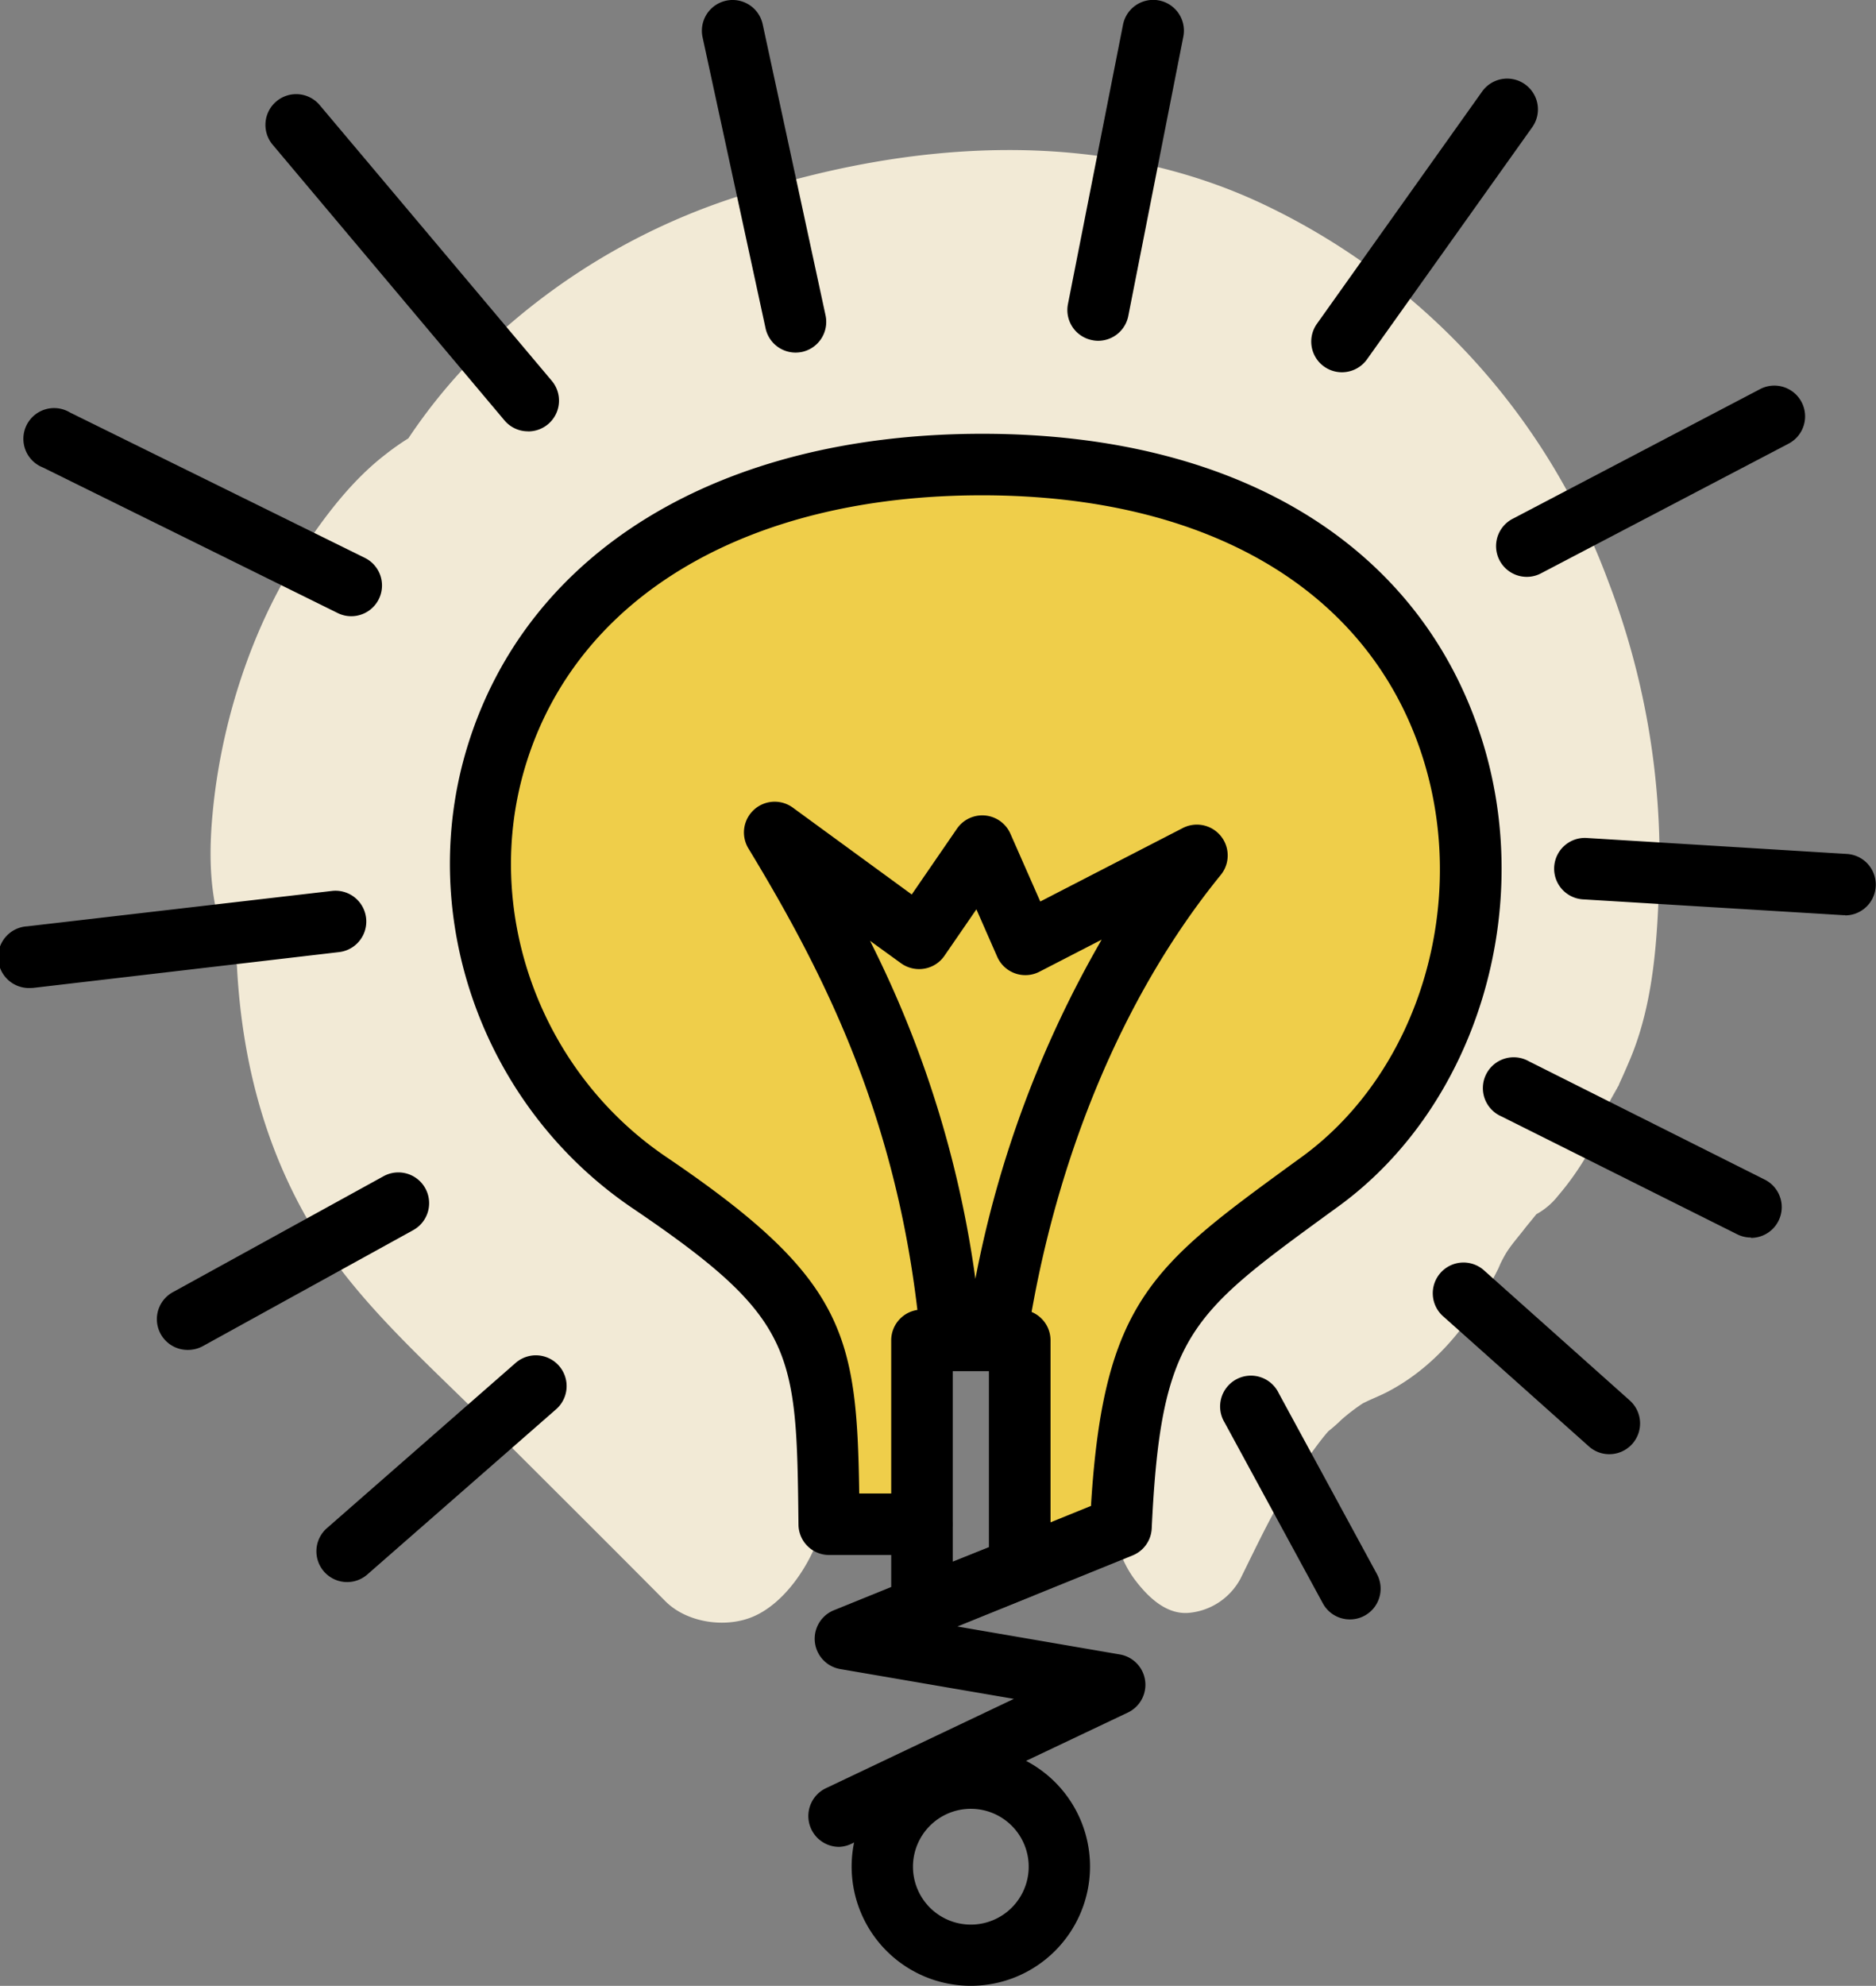 <?xml version="1.0" encoding="UTF-8"?> <svg xmlns="http://www.w3.org/2000/svg" viewBox="0 0 259.38 274.4"><rect x="0" y="0" width="259.38" height="274.4" fill="#808080" stroke="none"/> <defs> <style>.cls-1{fill:#fcee21;}.cls-2{fill:#efce4a;}.cls-3{fill:#f2ead6;}</style> </defs> <title>биг 7</title> <g id="Слой_2" data-name="Слой 2"> <g id="Слой_8" data-name="Слой 8"> <path class="cls-1" d="M129.61,227.66a2.38,2.38,0,0,1-.65-.7q-.42.15-.81.33c.26.14.53.28.81.4a6.7,6.7,0,0,0,1.42.46C130.12,228,129.85,227.84,129.61,227.66Z"></path> <path class="cls-1" d="M141,231.22a42.73,42.73,0,0,1-5.53-1,11,11,0,0,0,2.75.9,9.58,9.58,0,0,0,2.81.1Z"></path> <path class="cls-2" d="M200.56,118.32a49.43,49.43,0,0,0-1.86-10.41c-.07-.71-.14-1.39-.23-2a32.52,32.52,0,0,0-4.72-12.43,22,22,0,0,0-6.64-7.15c-3.81-5-7.91-9.55-13.62-12.72a18.44,18.44,0,0,0-10-2.34h0a26.13,26.13,0,0,0-12.39-4.31,42.28,42.28,0,0,0-8.92.45c-1.07.16-2.16.33-3.25.55a74.17,74.17,0,0,0-10-1.46A62.83,62.83,0,0,0,109,68.52a36.43,36.43,0,0,0-16.18,8.94,61.59,61.59,0,0,0-4.54,4.94c-1.4,1-2.76,2.06-4,3.18A37.5,37.5,0,0,0,75.4,97.07c-6.3,8.54-10.66,18.41-6.74,29.27a9,9,0,0,0,.64,1.36A48.17,48.17,0,0,0,74.93,147a56.29,56.29,0,0,0,14.59,16.83A35.66,35.66,0,0,0,99.9,170c1.8.62,3.61,1,5.35,1.63.69,1,1.33,2,2,3s1.24,2,1.84,3a.41.41,0,0,0,0,.09c.48,1,1,2.07,1.42,3.13A35.13,35.13,0,0,0,113,195.52a28.38,28.38,0,0,0,1.4,2.83c-.15.67-.29,1.34-.44,2-.07.34-.13.67-.17,1-.16,1.59-.29,3.65-.33,5.25q0,.33,0,.66a27.22,27.22,0,0,0,.59,5,2.08,2.08,0,0,1,1.7-.78,32.18,32.18,0,0,1,5,.31c1.57-.69,3.65-.28,5.26-.08a2.58,2.58,0,0,1,1.29.58c-.92-7.55,0-15.36.07-22.9a2.16,2.16,0,0,1,2.25-2.2,2.63,2.63,0,0,1,.79-.46c2.86-1,5-.68,6.4.55a2.49,2.49,0,0,1,1.88-.32,2.36,2.36,0,0,1,1.6,2.81,15.37,15.37,0,0,1-.76,2.29c-.12.36-.23.71-.33,1.07,0,.55.05,1.12,0,1.7-.14,4.21-.3,8.41-.33,12.63,0,2.52,0,5,.22,7.54.1,1,.2,2,.22,2.91a38.25,38.25,0,0,1,10.14-3.24,1.92,1.92,0,0,1,1.32.25,2.64,2.64,0,0,1,2.09-.2,44.54,44.54,0,0,0-.45-13.39,30.28,30.28,0,0,0,3.48-9.78,37.31,37.31,0,0,0,.37-6.92,10.73,10.73,0,0,0,1.53-1.15l12-10.89c2-1.8,4.15-3.5,6-5.43s3.56-4.48,5.59-6.47c3.57-3.49,7.84-6.34,11.1-10.14A26.41,26.41,0,0,0,199,133.33,45.12,45.12,0,0,0,200.56,118.32Z"></path> </g> <g id="Слой_6" data-name="Слой 6"> <path class="cls-3" d="M200.15,104.46c-.05-.15-.1-.31-.16-.46a10.2,10.2,0,0,0,.67,2.49c-.13-.55-.25-1.09-.4-1.64C200.23,104.72,200.19,104.59,200.15,104.46Z"></path> <path class="cls-3" d="M197,97a2.56,2.56,0,0,0,.4,1.18A4.26,4.26,0,0,1,197,97Z"></path> <path class="cls-3" d="M222.33,80.24A93.59,93.59,0,0,0,175,28.38c-22.84-10.94-49.15-9-72.65-1.34A90.56,90.56,0,0,0,68.57,46.48,76.49,76.49,0,0,0,56.46,60.57a35.22,35.22,0,0,0-3.17,2.23c-4.73,3.65-8.49,8.66-11.75,13.63-6.81,10.39-11,23.62-12.14,35.92-.59,6.18-.43,12.42,2,18.25a28.59,28.59,0,0,0,1.35,2.73c.64,12.67,3.66,25.06,10.52,36.46,6.07,10.07,15.6,18.36,23.87,26.62S83.74,212.94,92,221.26c3,3,8.36,3.75,12.16,2.11,4.31-1.85,7.73-7,9.12-11.22,3.68-11.26,1.93-24-6.44-32.59-12.37-12.73-25-25.29-37.06-38.34-.39-.46-.77-.93-1.15-1.4.28-2.46.37-4.94.47-7.43.12-2.8.27-5.61.34-8.42a35.92,35.92,0,0,0-.39-6.21,14.82,14.82,0,0,0-1.13-4.32c-1.61-3-1.9-3.53-.86-1.62a11.59,11.59,0,0,0-1.2-2.11,47.4,47.4,0,0,0,1-5.95c2.73-4.28,5.79-8.26,8-12.88.48-1,1.41-4.07,2.3-5l.39-.81.16-.16a75.09,75.09,0,0,1,5.91-5.79c1.93-1.69,4.18-4,6.51-5.1-3.47,1.66.55-.31,1.29-.75,1.18-.71,2.38-1.38,3.61-2a74.79,74.79,0,0,1,15.73-6.09,107.38,107.38,0,0,1,18.69-1.71,127.13,127.13,0,0,1,20.92,1,83.12,83.12,0,0,1,23.95,9,80,80,0,0,1,10.57,8.13c.86.79,1.7,1.6,2.53,2.42l.73.75-.25-.38.29.42c.2.22.41.44.62.65.55.55.83,1.15.58,1,1.15,1.42,2.42,2.79,3.45,4.26,1.33,1.89,2.57,3.85,3.83,5.79L197,97a1,1,0,0,1,0-.25,1.22,1.22,0,0,0,0,.27c.22.35.44.71.67,1,.85,1.31.21.92-.28.11.45.95,1.14,2,1.38,2.65.43,1,.81,2.11,1.18,3.17l-.16-.76c.08.41.21.81.32,1.22.07.18.13.36.19.54a4.85,4.85,0,0,1,.32,1.49c.49,2.15.87,4.31,1.23,6.49V113c.11,1.48.18,3,.2,4.45,0,1.18,0,2.35,0,3.53,0,.36-.06.71-.08.92-.14,1.29-.32,2.57-.53,3.85-.28,1.74-1,12.22-.62,6.69.06-.89.08-1.3.09-1.4,0,.27-.18,2.58-.27,3.24a2.4,2.4,0,0,1,0,.24c.16-.31.22-.12-.2,1.3l-.18.56s0,.08,0,.12a.41.41,0,0,1,0-.11,72.66,72.66,0,0,0-2.8,10.95c-.06.48-.12,1-.14,1.54,0,.09-.05.2-.08.36s0,.16-.05.22c-.48,1.05-1,2.15-1.61,3.13.05-.1.89-1,0,.13a12.56,12.56,0,0,1-1.62,1.56c-.69.62-3.6,3.84-3.16,3.34a33.55,33.55,0,0,1-2.55,2.65c-.41.37-.83.73-1.27,1.06-.62.49-.58.44.12-.13l-1.06.53a25.79,25.79,0,0,0-10.23,7.6c-1.49,1.84-2.81,3.81-4.14,5.77a38.75,38.75,0,0,0-6,5.92c-3.81,4.38-8.27,9.54-9.17,15.45-3.78,6.14-4,16.16.55,22,1.73,2.24,4.24,4.68,7.35,4.39a9,9,0,0,0,7.12-4.74c2.79-5.64,5.52-11.55,9.27-16.62.92-1.24,1.84-2.57,2.87-3.73a24.54,24.54,0,0,0,1.88-1.66,28.21,28.21,0,0,1,2.89-2.2l.62-.3c.9-.42,1.83-.79,2.72-1.25,7.09-3.67,11.94-10.11,15.4-17.09.64-1.3.08-.21-.05,0,.37-.73.78-1.59,1.22-2.28.76-1.18,1.71-2.22,2.55-3.33.21-.27.93-1.13,1.53-1.88a9.83,9.83,0,0,0,3-2.55,38.16,38.16,0,0,0,6.84-11.69c.23-.58,1.11-1.92-.09,0-1.87,2.93.75-2.09,1.42-3.21l-.71,1.41c.27-.49.53-1,.78-1.52,0-.07.07-.11.08-.11l.21-.49c-.05.1-.09.19-.14.28.57-1.19,1.1-2.43,1.61-3.63,3.27-7.85,3.74-16.67,4-25.06A106.75,106.75,0,0,0,222.33,80.24Z"></path> <path class="cls-3" d="M200.62,134.56a4.21,4.21,0,0,0-.38,1.87h0A9,9,0,0,1,200.62,134.56Z"></path> <path class="cls-3" d="M188.15,84.73a8.43,8.43,0,0,0,1.24,1.65c-.43-.53-.83-1.06-1.2-1.61Z"></path> <path class="cls-3" d="M190.78,157.66l.5-.56Z"></path> <path class="cls-3" d="M200.93,131.08Z"></path> <path class="cls-3" d="M77.17,85.89v0C76,88.32,76,88.32,77.17,85.89Z"></path> </g> <g id="Слой_7" data-name="Слой 7"> <path d="M116,255.2a4.26,4.26,0,0,1-1.82-8.1l26-12.35-24-4.12a4.25,4.25,0,0,1-.88-8.13l35.54-14.41c1.73-28.24,8.59-33.24,27.8-47.25l1.38-1c16.23-11.84,23.2-35.19,16.58-55.52-7.44-22.8-29.61-35.88-60.84-35.88-32.34,0-55.91,13.92-63.06,37.22-6.14,20,1.85,42.32,19.42,54.21,24.85,16.82,26.35,24.55,26.68,46.5h8.63a4.25,4.25,0,0,1,0,8.5H114.65a4.24,4.24,0,0,1-4.25-4.2c-.27-24.07-.32-28.41-23-43.76-20.63-14-30-40.18-22.78-63.74,8.3-27.07,34.91-43.23,71.19-43.23,35.15,0,60.27,15.22,68.92,41.74,7.74,23.73-.53,51.08-19.65,65l-1.38,1c-19.2,14-23.2,16.92-24.46,43.51a4.24,4.24,0,0,1-2.65,3.74l-24.22,9.82,22.51,3.87a4.25,4.25,0,0,1,1.1,8l-38.15,18.1A4.24,4.24,0,0,1,116,255.2Z"></path> <path d="M127.48,226.35a4.25,4.25,0,0,1-4.26-4.25V185.21a4.25,4.25,0,0,1,4.26-4.25H141a4.25,4.25,0,0,1,4.25,4.25v31.42a4.26,4.26,0,0,1-2.65,3.94L129.07,226A4.17,4.17,0,0,1,127.48,226.35Zm4.25-36.89v26.33l5-2V189.46Z"></path> <path d="M137.7,189.46h-6.15a4.25,4.25,0,0,1-4.24-3.88c-2.62-29.87-13-50.5-23.83-68.34a4.25,4.25,0,0,1,6.14-5.64l16.44,12,6.25-9.09a4.25,4.25,0,0,1,7.39.69l4.13,9.37,19.72-10.16a4.26,4.26,0,0,1,5.25,6.47c-13.63,16.72-23.18,39.77-26.9,64.91A4.24,4.24,0,0,1,137.7,189.46ZM120.29,130a148.44,148.44,0,0,1,14.57,46.71,149.86,149.86,0,0,1,17.46-46.87l-8.6,4.43a4.25,4.25,0,0,1-5.84-2.06L135,125.65l-4.42,6.42a4.23,4.23,0,0,1-2.79,1.78,4.28,4.28,0,0,1-3.23-.76Z"></path> <path d="M134.23,274.4a16.48,16.48,0,1,1,16.48-16.47A16.5,16.5,0,0,1,134.23,274.4Zm0-24.46a8,8,0,1,0,8,8A8,8,0,0,0,134.23,249.94Z"></path> <path d="M48,218.61a4.25,4.25,0,0,1-2.8-7.45l26.09-22.83a4.25,4.25,0,1,1,5.6,6.4l-26.1,22.83A4.24,4.24,0,0,1,48,218.61Z"></path> <path d="M26,186.53a4.25,4.25,0,0,1-2.06-8l29.09-16a4.25,4.25,0,0,1,4.1,7.45L28.06,186A4.34,4.34,0,0,1,26,186.53Z"></path> <path d="M4.25,136.52A4.25,4.25,0,0,1,3.76,128l42.13-4.89a4.25,4.25,0,1,1,1,8.45L4.74,136.49A4,4,0,0,1,4.25,136.52Z"></path> <path d="M48.56,85.15a4.17,4.17,0,0,1-1.87-.44L5.92,64.59A4.25,4.25,0,1,1,9.68,57L50.45,77.09a4.25,4.25,0,0,1-1.89,8.06Z"></path> <path d="M73,59.6a4.23,4.23,0,0,1-3.25-1.51L37.7,20a4.25,4.25,0,0,1,6.5-5.48L76.28,52.61a4.25,4.25,0,0,1-3.25,7Z"></path> <path d="M110,48.72a4.25,4.25,0,0,1-4.15-3.35L97.14,5.15a4.25,4.25,0,0,1,8.31-1.8l8.69,40.22a4.25,4.25,0,0,1-3.26,5.06A4.58,4.58,0,0,1,110,48.72Z"></path> <path d="M151.85,47.09A4,4,0,0,1,151,47a4.24,4.24,0,0,1-3.34-5l7.61-38.59a4.25,4.25,0,1,1,8.34,1.65L156,43.66A4.25,4.25,0,0,1,151.85,47.09Z"></path> <path d="M185.55,51.44a4.24,4.24,0,0,1-3.46-6.71l22.83-32.08a4.25,4.25,0,0,1,6.93,4.93L189,49.66A4.26,4.26,0,0,1,185.55,51.44Z"></path> <path d="M211.1,79.71a4.25,4.25,0,0,1-2-8l34.25-17.94a4.25,4.25,0,0,1,3.95,7.53L213.07,79.22A4.22,4.22,0,0,1,211.1,79.71Z"></path> <path d="M255.13,126.46h-.26L219,124.28a4.25,4.25,0,1,1,.52-8.48L255.39,118a4.25,4.25,0,0,1-.26,8.49Z"></path> <path d="M242.08,171a4.18,4.18,0,0,1-1.9-.45l-32.62-16.3a4.26,4.26,0,1,1,3.81-7.61L244,163a4.25,4.25,0,0,1-1.9,8.05Z"></path> <path d="M222.51,200.94a4.2,4.2,0,0,1-2.83-1.08l-20.11-17.94a4.25,4.25,0,1,1,5.66-6.34l20.11,17.94a4.25,4.25,0,0,1-2.83,7.42Z"></path> <path d="M186.64,223.77a4.24,4.24,0,0,1-3.74-2.22l-13.59-25a4.26,4.26,0,1,1,7.48-4.06l13.58,25a4.25,4.25,0,0,1-1.71,5.77A4.21,4.21,0,0,1,186.64,223.77Z"></path> </g> </g> </svg> 